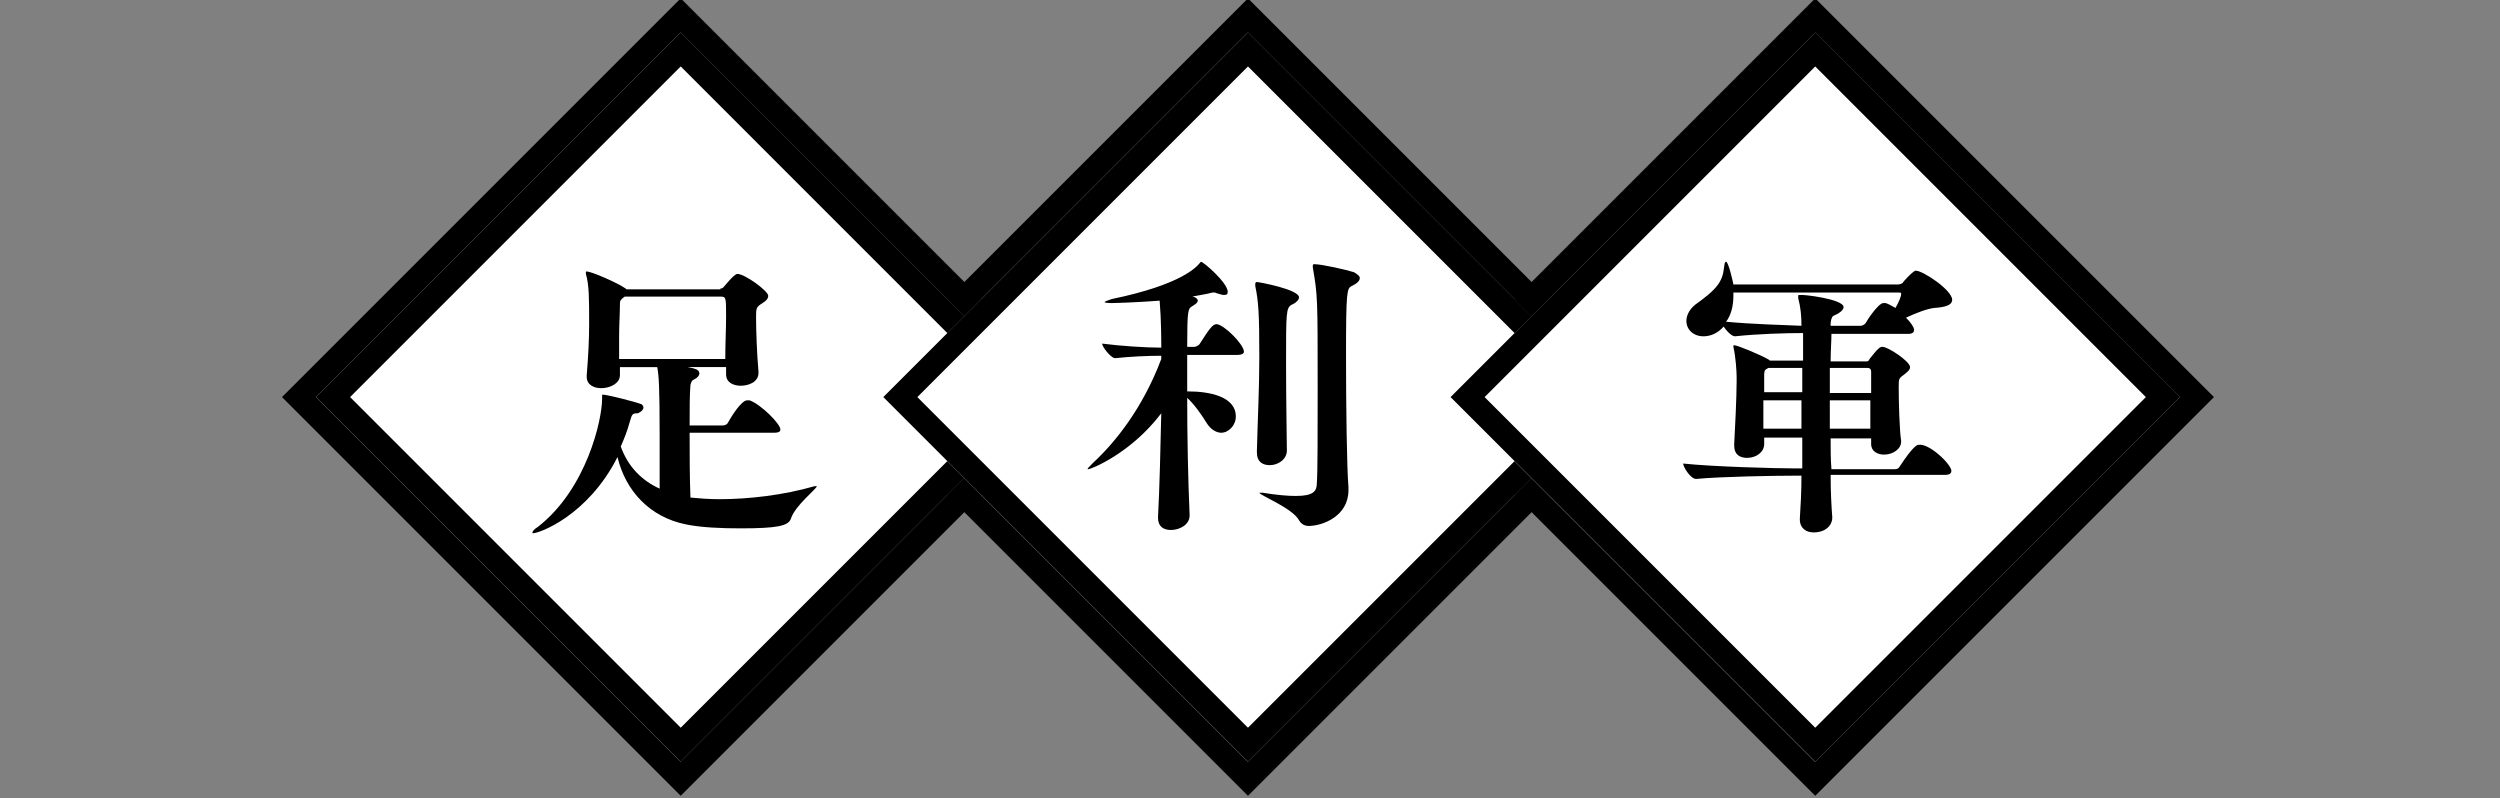 <?xml version="1.0" encoding="utf-8"?>
<!-- Generator: Adobe Illustrator 28.1.0, SVG Export Plug-In . SVG Version: 6.00 Build 0)  -->
<svg version="1.1" id="_レイヤー_1" xmlns="http://www.w3.org/2000/svg" xmlns:xlink="http://www.w3.org/1999/xlink" x="0px"
	 y="0px" viewBox="0 0 308.5 98.5" style="enable-background:new 0 0 308.5 98.5;" xml:space="preserve">
<rect x="0" y="0" width="308.5" height="98.5" fill="#808080" stroke="none"/>
<style type="text/css">
	.st0{fill:#FFFFFF;}
</style>
<g>
	<rect x="52.2" y="17.2" transform="matrix(0.707 -0.707 0.707 0.707 -10.045 73.749)" width="63.6" height="63.6"/>
	<path d="M84,4l45,45L84,94L39,49L84,4 M84-0.2l-2.1,2.1l-45,45L34.8,49l2.1,2.1l45,45l2.1,2.1l2.1-2.1l45-45l2.1-2.1l-2.1-2.1
		l-45-45L84-0.2L84-0.2z"/>
</g>
<g>
	<rect x="122.2" y="17.2" transform="matrix(0.707 -0.707 0.707 0.707 10.458 123.247)" width="63.6" height="63.6"/>
	<path d="M154,4l45,45l-45,45l-45-45L154,4 M154-0.2l-2.1,2.1l-45,45l-2.1,2.1l2.1,2.1l45,45l2.1,2.1l2.1-2.1l45-45l2.1-2.1
		l-2.1-2.1l-45-45L154-0.2L154-0.2z"/>
</g>
<g>
	<rect x="192.2" y="17.2" transform="matrix(0.707 -0.707 0.707 0.707 30.961 172.745)" width="63.6" height="63.6"/>
	<path d="M224,4l45,45l-45,45l-45-45L224,4 M224-0.2l-2.1,2.1l-45,45l-2.1,2.1l2.1,2.1l45,45l2.1,2.1l2.1-2.1l45-45l2.1-2.1
		l-2.1-2.1l-45-45L224-0.2L224-0.2z"/>
</g>
<g>
	<g>
		<g>
			
				<rect x="52.2" y="17.2" transform="matrix(0.707 -0.707 0.707 0.707 -10.045 73.749)" class="st0" width="63.6" height="63.6"/>
			<path d="M84,8.2L124.8,49L84,89.8L43.2,49L84,8.2 M84,4L39,49l45,45l45-45L84,4L84,4z"/>
		</g>
	</g>
	<g>
		<g>
			
				<rect x="122.2" y="17.2" transform="matrix(0.707 -0.707 0.707 0.707 10.458 123.247)" class="st0" width="63.6" height="63.6"/>
			<path d="M154,8.2L194.8,49L154,89.8L113.2,49L154,8.2 M154,4l-45,45l45,45l45-45L154,4L154,4z"/>
		</g>
	</g>
	<g>
		<g>
			
				<rect x="192.2" y="17.2" transform="matrix(0.707 -0.707 0.707 0.707 30.961 172.745)" class="st0" width="63.6" height="63.6"/>
			<path d="M224,8.2L264.8,49L224,89.8L183.2,49L224,8.2 M224,4l-45,45l45,45l45-45L224,4L224,4z"/>
		</g>
	</g>
</g>
<g>
	<path d="M88.9,35.6c0.1,0,0.3,0,0.5-0.3c0.1-0.1,1.2-1.5,1.6-1.5c0.9,0,3.8,2.1,3.8,2.7c0,0.3-0.2,0.6-0.7,0.9
		c-0.8,0.5-0.8,0.6-0.8,1.8c0,1.6,0.1,4.4,0.3,6.7V46c0,1.2-1.3,1.6-2.2,1.6s-1.8-0.4-1.8-1.4v-0.9h-4.7c0.3,0.1,0.6,0.1,0.8,0.2
		c0.4,0.1,0.6,0.3,0.6,0.6c0,0.2-0.2,0.5-0.6,0.7c-0.3,0.1-0.4,0.3-0.5,0.7c-0.1,1.2-0.1,2.9-0.1,5h4.1c0.2,0,0.5-0.1,0.6-0.3
		c0.5-0.9,1.7-2.8,2.4-2.8c0.1,0,0.2,0,0.3,0c1.4,0.5,3.8,2.9,3.8,3.6c0,0.2-0.1,0.4-0.8,0.4H85.1c0,2.6,0,5.4,0.1,8
		c1,0.1,2.3,0.2,3.6,0.2c3.6,0,7.9-0.5,11.7-1.6c0.1,0,0.1,0,0.2,0c0,0,0.1,0,0.1,0c0,0.3-2.7,2.4-3.2,4c-0.3,0.9-1.7,1.2-6.2,1.2
		c-2.4,0-4.9-0.1-6.8-0.5c-4.4-0.9-7.4-4.1-8.4-8.3c-3.7,7.3-9.7,9.4-10.4,9.4c-0.1,0-0.1,0-0.1-0.1c0-0.1,0.2-0.4,0.7-0.7
		c6-4.7,7.9-13.2,7.9-15.8v-0.4c0-0.1,0-0.1,0.1-0.1c0.5,0,4.1,0.9,4.8,1.2c0.1,0.1,0.2,0.2,0.2,0.4c0,0.2-0.2,0.5-0.7,0.7
		C78,51,78,51.1,77.7,52.1c-0.3,1.1-0.7,2.1-1.1,3c0.9,2.5,2.6,4.2,4.8,5.2c0-2.2,0-4.4,0-6.4c0-6.2-0.1-7.6-0.3-8.6h-4.6v1
		c0,1-1.2,1.6-2.3,1.6c-0.9,0-1.8-0.4-1.8-1.4v-0.2c0.2-2.4,0.3-4.5,0.3-6.3c0-3.2,0-4.8-0.4-6.2c0-0.1,0-0.1,0-0.2
		c0-0.1,0-0.1,0.1-0.1c0.6,0,3.8,1.4,4.8,2.1l0.1,0.1H88.9z M77.1,36.6c-0.6,0.4-0.6,0.6-0.6,0.9c0,1.2-0.1,2.5-0.1,3.9
		c0,1,0,2,0,2.9h13.1c0-1.9,0.1-3.7,0.1-5.3c0-2.3,0-2.4-0.7-2.4H77.1z"/>
	<path d="M151.5,36c0,0.3-0.1,0.4-0.5,0.4c-0.2,0-0.4-0.1-0.8-0.2c-0.1,0-0.2-0.1-0.3-0.1s-0.2,0-0.3,0c-0.7,0.2-1.5,0.3-2.5,0.5
		h0.1c0.4,0.1,0.6,0.3,0.6,0.5c0,0.3-0.4,0.5-0.7,0.7c-0.5,0.3-0.6,0.5-0.6,5h0.9c0.1,0,0.4-0.1,0.6-0.3c1.1-1.7,1.6-2.5,2.1-2.5
		c0.9,0,3.4,2.5,3.4,3.4c0,0.2-0.2,0.4-0.9,0.4h-6.1v4.5h0.1c2.6,0,5.9,0.6,5.9,3.1c0,1.1-0.9,2-1.8,2c-0.6,0-1.3-0.4-1.8-1.2
		c-0.6-1-1.6-2.4-2.4-3.1c0,4.6,0.1,10,0.3,14.5v0c0,1.2-1.3,1.8-2.3,1.8c-0.9,0-1.6-0.4-1.6-1.5v-0.1c0.2-3.8,0.3-8.5,0.4-12.8
		c-3.8,5-8.7,6.9-9,6.9c-0.1,0-0.1,0-0.1,0c0-0.1,0.2-0.3,0.7-0.8c2.7-2.5,6.1-6.7,8.4-12.8v-0.4c-1.6,0-3.9,0.1-5.7,0.3h0
		c-0.5,0-1.6-1.4-1.6-1.8c2.3,0.3,5.4,0.5,7.3,0.5c0-0.9,0-3.4-0.2-5.8c-2.5,0.2-5.4,0.3-6,0.3c-0.6,0-0.8-0.1-0.8-0.1
		c0-0.1,0.3-0.2,0.9-0.4c8.7-1.8,10.5-4,10.9-4.5c0.1-0.1,0.1-0.1,0.1-0.1C148.5,32.3,151.5,34.9,151.5,36z M160.3,36.7
		c0,0.3-0.4,0.7-0.9,0.9c-0.7,0.4-0.7,0.9-0.7,7.2c0,4.6,0.1,10,0.1,10.8v0c0,1.1-1.1,1.8-2.1,1.8c-0.9,0-1.6-0.4-1.6-1.6v-0.1
		c0.1-4,0.3-7.8,0.3-11.6c0-5.4-0.1-6.9-0.5-8.8c0-0.1,0-0.2,0-0.3c0-0.1,0.1-0.2,0.2-0.2C155.3,34.8,160.3,35.7,160.3,36.7z
		 M167.8,34.3c0,0.4-0.4,0.7-1,1c-0.6,0.3-0.7,0.6-0.7,8.7c0,6.1,0.1,13.8,0.3,16.1v0.4c0,3.2-3.2,4.4-4.9,4.4
		c-0.5,0-0.9-0.2-1.2-0.7c-0.8-1.5-4.9-3.1-4.9-3.4c0,0,0,0,0.1,0c0,0,0.1,0,0.3,0c1.8,0.3,3.2,0.4,4.1,0.4c2.2,0,2.6-0.6,2.6-1.6
		c0.1-1.3,0.1-6.3,0.1-11.5c0-11.4,0-11.6-0.6-15.1c0-0.1,0-0.1,0-0.2c0-0.2,0.1-0.2,0.2-0.2c0.9,0,4,0.7,4.9,1
		C167.6,33.9,167.8,34.1,167.8,34.3z"/>
	<path d="M240.8,58.1c0,0.3-0.2,0.5-0.8,0.5h-14.1c0,2.1,0.1,3.9,0.2,5.2v0.1c0,0.9-0.8,1.8-2.3,1.8c-0.9,0-1.7-0.5-1.7-1.6v-0.1
		c0.1-1.5,0.2-3.4,0.2-5.3h-1.1c-2,0-8.7,0.1-11.9,0.4h0c-0.7,0-1.6-1.5-1.6-1.9c3.7,0.4,11.6,0.6,13.7,0.6h1c0-1.2,0-2.5,0-3.8
		h-4.7v0.8c0,1-1,1.7-2.1,1.7c-0.9,0-1.6-0.4-1.6-1.5v-0.2c0.1-1.7,0.3-5.9,0.3-7.7v-0.6c0-0.6-0.1-2.4-0.4-3.7c0-0.1,0-0.1,0-0.1
		c0-0.1,0-0.1,0.1-0.1c0.4,0,3.3,1.2,4.3,1.8l0.1,0.1h4.1V43c0-0.6,0-1.2,0-1.9c-2.2,0-5.6,0.1-8.4,0.4h0c-0.4,0-1-0.6-1.4-1.2
		c-0.8,0.9-1.7,1.2-2.5,1.2c-1.2,0-2.1-0.8-2.1-1.9c0-0.7,0.4-1.6,1.5-2.3c1.6-1.2,2.9-2.2,3.1-4c0.1-0.6,0.1-1,0.3-1
		c0.3,0,0.9,2.7,0.9,2.8h20.4c0.1,0,0.4-0.1,0.5-0.2c0-0.1,1.3-1.5,1.6-1.5c0.9,0,4.5,2.4,4.5,3.6c0,0.6-0.7,0.9-2.2,1
		c-0.9,0.1-2.2,0.6-3.5,1.2c0.6,0.6,1,1.2,1,1.5c0,0.3-0.2,0.5-0.7,0.5h-9.5c0,0.9-0.1,2.1-0.1,3.4h4.4c0.1,0,0.3,0,0.4-0.3
		c1.1-1.4,1.3-1.5,1.6-1.5c0.7,0,3.4,1.8,3.4,2.5c0,0.3-0.2,0.5-0.7,0.9c-0.7,0.5-0.7,0.5-0.7,1.7c0,1.6,0.1,5.3,0.3,6.5v0.1
		c0,0.9-1,1.6-2.1,1.6c-0.8,0-1.6-0.4-1.6-1.3v-0.7h-5c0,1.3,0,2.6,0.1,3.8h7.8c0.3,0,0.5-0.1,0.6-0.3c1.7-2.6,2.2-2.7,2.3-2.7
		C238,54.6,240.8,57.3,240.8,58.1z M227.5,37.9c0,0.3-0.4,0.7-1.1,1c-0.3,0.1-0.4,0.3-0.5,0.9c0,0.1,0,0.2,0,0.4h3.7
		c0.2,0,0.4-0.1,0.6-0.3c0.2-0.4,1.6-2.5,2.2-2.5c0.1,0,0.2,0,0.3,0c0.3,0.1,0.7,0.3,1.2,0.6c0.4-0.7,0.7-1.4,0.7-1.7
		c0,0,0-0.1,0-0.1c0-0.1-0.1-0.1-0.3-0.1h-20.4v0.4c0,1.3-0.3,2.4-0.9,3.2c3.1,0.3,7,0.4,9.3,0.5c0-1.2-0.1-2.3-0.4-3.4
		c0-0.1,0-0.2,0-0.3c0-0.1,0-0.1,0.2-0.1C222.4,36.3,227.5,36.9,227.5,37.9z M222.4,48.5v-3.1h-4.2c-0.1,0.1-0.2,0.1-0.3,0.2
		c-0.2,0.1-0.2,0.5-0.2,0.7c0,0.4,0,1.2,0,2.1H222.4z M217.6,49.4c0,1.2,0,2.5,0,3.5h4.7c0-1.2,0-2.4,0-3.5H217.6z M230.9,48.5v-2.6
		c0-0.4-0.2-0.5-0.5-0.5h-4.6v3.1H230.9z M225.8,49.4c0,1.2,0,2.3,0,3.5h5c0-1,0-2.3,0-3.5H225.8z"/>
</g>
</svg>
